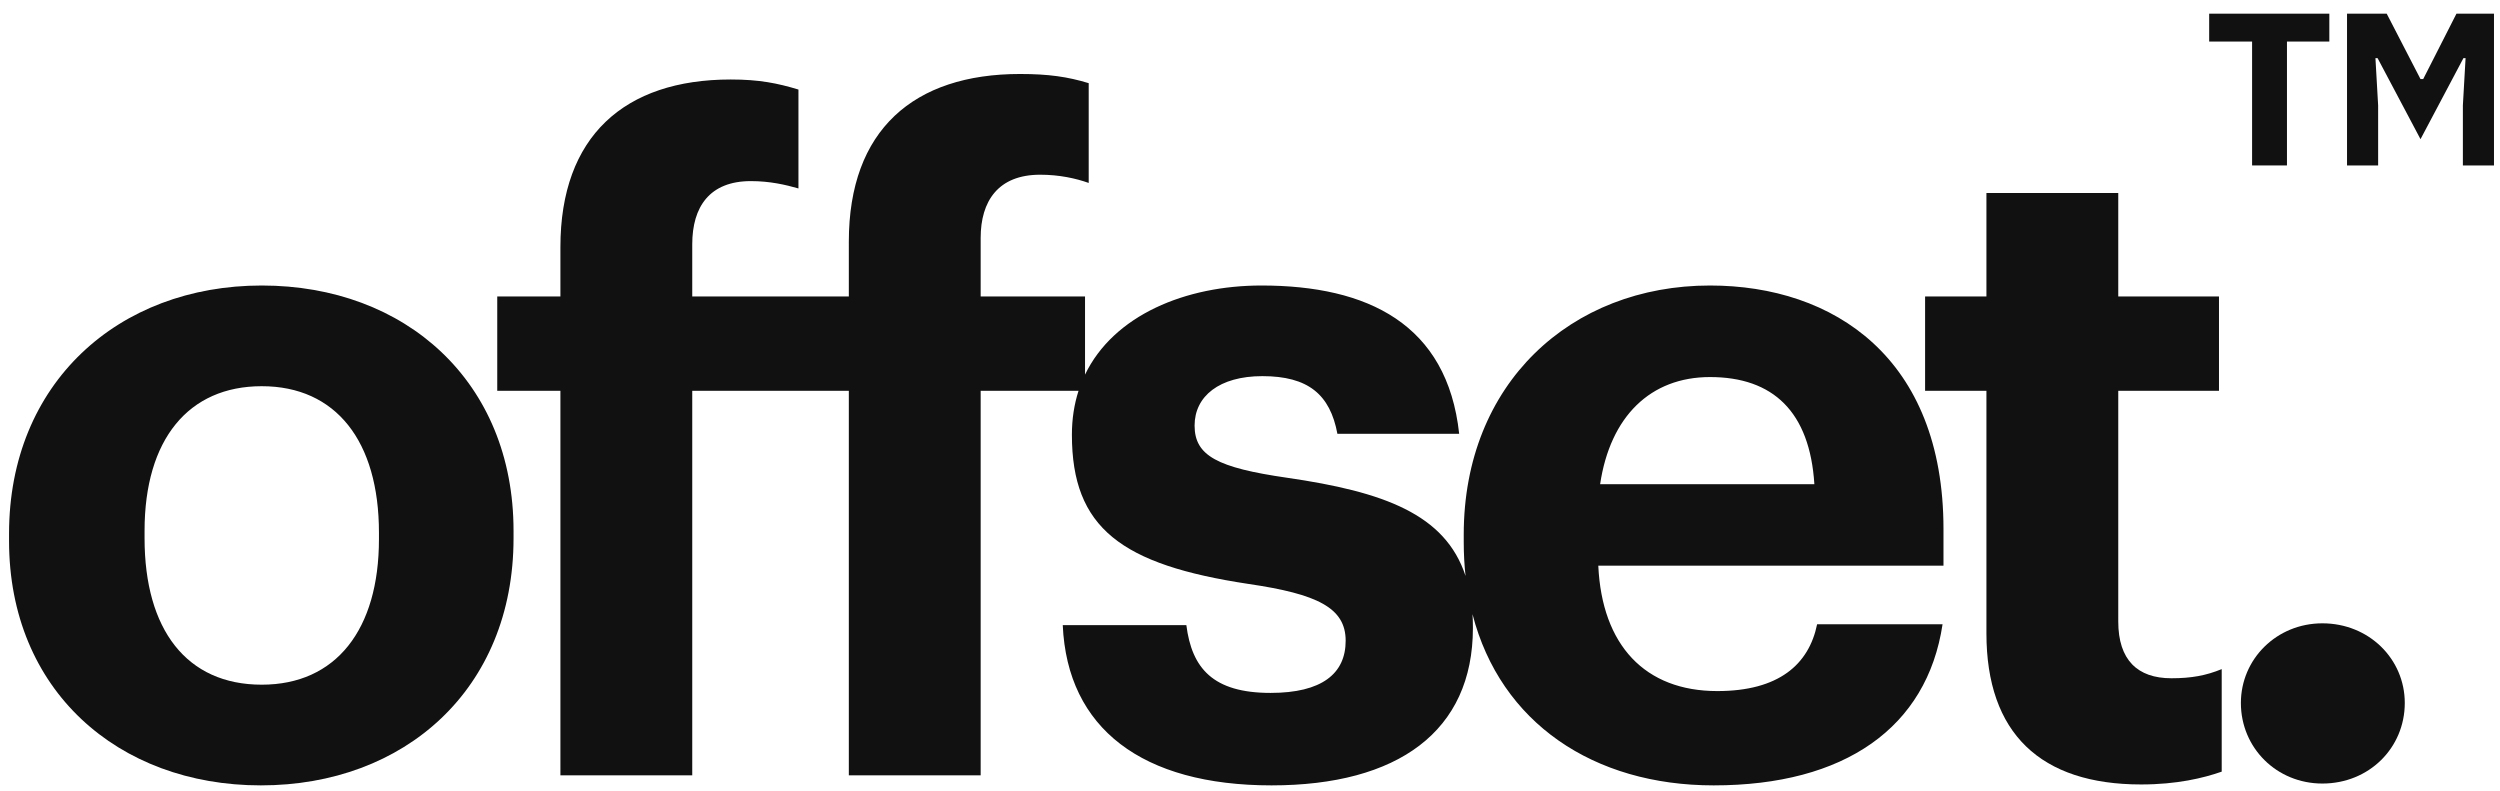 <svg width="79" height="25" viewBox="0 0 79 25" fill="none" xmlns="http://www.w3.org/2000/svg">
<path d="M71.166 1.313V5.228H72.268V1.313H73.607V0.432H69.81V1.313H71.166Z" fill="#111111"/>
<path d="M74.166 0.432V5.228H75.149V3.33L75.064 1.838H75.132L76.488 4.398L77.844 1.838H77.912L77.827 3.33V5.228H78.81V0.432H77.624L76.573 2.499H76.488L75.42 0.432H74.166Z" fill="#111111"/>
<path fill-rule="evenodd" clip-rule="evenodd" d="M17.709 12.349V24.5H21.875V12.349H26.823V24.5H30.989V12.349H34.082C33.946 12.771 33.872 13.234 33.872 13.737C33.872 16.688 35.434 17.846 39.456 18.453C41.626 18.771 42.523 19.206 42.523 20.247C42.523 21.288 41.77 21.896 40.15 21.896C38.328 21.896 37.662 21.115 37.489 19.755H33.583C33.727 23.024 36.1 24.818 40.179 24.818C44.172 24.818 46.544 23.111 46.544 19.842C46.544 19.693 46.54 19.548 46.531 19.409C47.419 22.844 50.357 24.818 54.152 24.818C58.289 24.818 60.893 22.995 61.385 19.726H57.421C57.161 20.999 56.206 21.838 54.267 21.838C51.982 21.838 50.622 20.392 50.506 17.875H61.414V16.717C61.414 11.307 57.942 9.022 54.036 9.022C49.639 9.022 46.254 12.117 46.254 16.891V17.122C46.254 17.493 46.273 17.852 46.311 18.199C45.671 16.246 43.725 15.54 40.671 15.097C38.472 14.779 37.749 14.403 37.749 13.448C37.749 12.522 38.53 11.886 39.89 11.886C41.337 11.886 42.031 12.464 42.262 13.709H46.11C45.734 10.237 43.217 9.022 39.861 9.022C37.467 9.022 35.194 9.956 34.287 11.838V9.369H30.989V7.517C30.989 6.36 31.538 5.521 32.869 5.521C33.477 5.521 33.998 5.637 34.403 5.781V2.628C33.737 2.425 33.13 2.338 32.233 2.338C28.877 2.338 26.823 4.103 26.823 7.633V9.369H21.875V7.72C21.875 6.533 22.425 5.723 23.727 5.723C24.334 5.723 24.826 5.839 25.231 5.955V2.83C24.566 2.628 23.987 2.512 23.09 2.512C19.734 2.512 17.709 4.306 17.709 7.806V9.369H15.713V12.349H17.709ZM57.334 15.3H50.564C50.883 13.159 52.156 11.915 54.036 11.915C56.032 11.915 57.19 13.014 57.334 15.3Z" fill="#111111"/>
<path fill-rule="evenodd" clip-rule="evenodd" d="M0.286 17.093C0.286 21.809 3.729 24.818 8.242 24.818C12.785 24.818 16.228 21.78 16.228 17.007V16.775C16.228 12.059 12.814 9.022 8.271 9.022C3.729 9.022 0.286 12.117 0.286 16.862V17.093ZM11.975 17.036C11.975 19.9 10.615 21.636 8.271 21.636C5.899 21.636 4.568 19.9 4.568 17.007V16.775C4.568 13.882 5.957 12.204 8.271 12.204C10.615 12.204 11.975 13.94 11.975 16.833V17.036Z" fill="#111111"/>
<path d="M67.66 24.789C64.478 24.789 62.771 23.169 62.771 20.015V12.349H60.833V9.369H62.771V6.099H66.937V9.369H70.12V12.349H66.937V19.639C66.937 20.855 67.545 21.433 68.615 21.433C69.252 21.433 69.715 21.346 70.206 21.144V24.384C69.628 24.587 68.789 24.789 67.66 24.789Z" fill="#111111"/>
<path d="M70.812 22.214C70.812 23.632 71.941 24.76 73.387 24.76C74.863 24.76 75.991 23.632 75.991 22.214C75.991 20.826 74.863 19.697 73.387 19.697C71.941 19.697 70.812 20.826 70.812 22.214Z" fill="#111111"/>
</svg>
